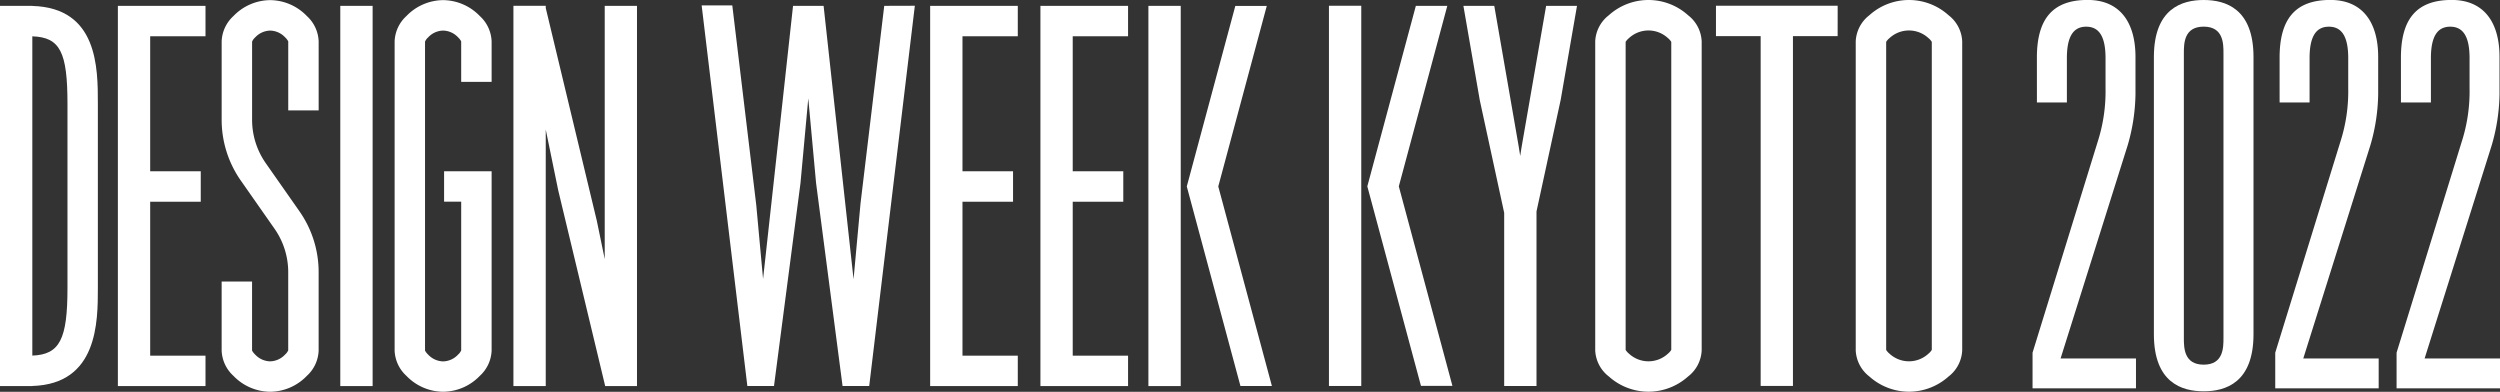 <?xml version="1.0" encoding="UTF-8"?> <svg xmlns="http://www.w3.org/2000/svg" height="29.89" viewBox="0 0 190.732 29.89" width="190.732"><rect x="0" y="0" width="190.732" height="29.89" fill="#333333" stroke="none"/><g fill="#fff"><path d="m212.153 92.82c0-2.931 1.179-4.4 3.871-4.4 2.434 0 3.651 1.669 3.651 4.354v2.85a14.572 14.572 0 0 1 -.59 3.867l-5.125 16.283h5.753v2.279h-7.891v-2.723l4.978-16.119a12.526 12.526 0 0 0 .59-4.03v-2.321c0-1.629-.479-2.4-1.475-2.4s-1.474.773-1.474 2.4v3.379h-2.286z" transform="translate(-56.753 -88.424)"></path><path d="m220.251 92.776c0-3.7 2.139-4.352 3.8-4.352s3.8.65 3.8 4.352v21.149c0 3.7-2.139 4.353-3.8 4.353s-3.8-.651-3.8-4.353zm5.309-.285c0-.731 0-2.035-1.511-2.035s-1.511 1.3-1.511 2.035v21.72c0 .731 0 2.034 1.511 2.034s1.511-1.3 1.511-2.034z" transform="translate(-55.925 -88.424)"></path><path d="m228.454 92.82c0-2.931 1.179-4.4 3.871-4.4 2.432 0 3.65 1.669 3.65 4.354v2.85a14.523 14.523 0 0 1 -.59 3.867l-5.125 16.283h5.753v2.279h-7.891v-2.723l4.978-16.119a12.527 12.527 0 0 0 .59-4.03v-2.321c0-1.629-.48-2.4-1.475-2.4s-1.474.773-1.474 2.4v3.379h-2.286z" transform="translate(-54.537 -88.424)"></path><path d="m228.454 92.82c0-2.931 1.179-4.4 3.871-4.4 2.432 0 3.65 1.669 3.65 4.354v2.85a14.523 14.523 0 0 1 -.59 3.867l-5.125 16.283h5.753v2.279h-7.891v-2.723l4.978-16.119a12.527 12.527 0 0 0 .59-4.03v-2.321c0-1.629-.48-2.4-1.475-2.4s-1.474.773-1.474 2.4v3.379h-2.286z" transform="translate(-45.28 -88.424)"></path><path d="m25.962.447h2.466v29.008h-2.466z"></path><path d="m-497.163 193.564v-.007h-2.466v29.008h2.466v-.007c5-.147 5-4.9 5-7.47v-14.053c.003-2.753-.001-7.33-5-7.471zm2.682 21.524c0 3.9-.584 5.074-2.682 5.152v-24.358c2.123.074 2.682 1.2 2.682 5.153z" transform="translate(499.629 -193.111)"></path><path d="m-485.173 195.878v-2.321h-6.685v29.008h6.685v-2.32h-4.22v-11.745h3.858v-2.321h-3.858v-10.3z" transform="translate(500.851 -193.111)"></path><path d="m-466.213 199.418v-3.091a2.747 2.747 0 0 0 -.9-1.933 3.933 3.933 0 0 0 -2.8-1.214 3.933 3.933 0 0 0 -2.8 1.214 2.749 2.749 0 0 0 -.9 1.933v23.587a2.747 2.747 0 0 0 .9 1.931 3.928 3.928 0 0 0 2.8 1.214 3.928 3.928 0 0 0 2.8-1.214 2.744 2.744 0 0 0 .9-1.931v-13.68h-3.626v2.321h1.305v11.345a.914.914 0 0 1 -.233.318 1.612 1.612 0 0 1 -1.147.524 1.612 1.612 0 0 1 -1.147-.524 1.188 1.188 0 0 1 -.232-.3v-23.573a.912.912 0 0 1 .233-.319 1.61 1.61 0 0 1 1.147-.523 1.61 1.61 0 0 1 1.147.523 1.157 1.157 0 0 1 .231.3v3.091z" transform="translate(503.72 -193.17)"></path><path d="m-481.317 223.059a3.928 3.928 0 0 1 -2.8-1.214 2.747 2.747 0 0 1 -.9-1.931v-5.267h2.32v5.267a1.153 1.153 0 0 0 .232.3 1.61 1.61 0 0 0 1.147.524 1.609 1.609 0 0 0 1.146-.524.92.92 0 0 0 .234-.318v-5.956a5.778 5.778 0 0 0 -1.05-3.327l-2.559-3.656a8.077 8.077 0 0 1 -1.469-4.658v-5.972a2.749 2.749 0 0 1 .9-1.933 3.933 3.933 0 0 1 2.8-1.214 3.928 3.928 0 0 1 2.8 1.214 2.744 2.744 0 0 1 .9 1.933v5.267h-2.32v-5.267a1.181 1.181 0 0 0 -.231-.3 1.612 1.612 0 0 0 -1.147-.523 1.608 1.608 0 0 0 -1.147.523.893.893 0 0 0 -.233.319v5.954a5.772 5.772 0 0 0 1.048 3.327l2.56 3.656a8.085 8.085 0 0 1 1.469 4.658v5.974a2.744 2.744 0 0 1 -.9 1.931 3.928 3.928 0 0 1 -2.8 1.213z" transform="translate(501.927 -193.17)"></path><path d="m-458.815 193.557v19.322l-.6-2.911-3.9-16.247v-.165h-2.466v29.008h2.466v-19.571l.951 4.634 3.585 14.939h2.426v-29.009z" transform="translate(504.951 -193.111)"></path><path d="m-390.4 223.056a4.54 4.54 0 0 1 -3.023-1.164 2.657 2.657 0 0 1 -1.038-1.985v-23.586a2.663 2.663 0 0 1 1.037-1.986 4.51 4.51 0 0 1 6.048 0 2.663 2.663 0 0 1 1.037 1.986v23.587a2.659 2.659 0 0 1 -1.037 1.985 4.545 4.545 0 0 1 -3.024 1.163zm-1.74-3.19a1.154 1.154 0 0 0 .257.289 2.185 2.185 0 0 0 2.968 0 1.166 1.166 0 0 0 .256-.289v-23.5a1.151 1.151 0 0 0 -.257-.29 2.186 2.186 0 0 0 -2.967 0 1.149 1.149 0 0 0 -.257.29z" transform="translate(516.165 -193.171)"></path><path d="m-373.224 223.056a4.545 4.545 0 0 1 -3.024-1.164 2.661 2.661 0 0 1 -1.038-1.985v-23.586a2.665 2.665 0 0 1 1.038-1.986 4.509 4.509 0 0 1 6.047 0 2.665 2.665 0 0 1 1.038 1.986v23.587a2.661 2.661 0 0 1 -1.038 1.985 4.542 4.542 0 0 1 -3.023 1.163zm-1.74-3.19a1.138 1.138 0 0 0 .256.289 2.186 2.186 0 0 0 2.968 0 1.155 1.155 0 0 0 .257-.289v-23.5a1.129 1.129 0 0 0 -.257-.29 2.188 2.188 0 0 0 -2.968 0 1.132 1.132 0 0 0 -.256.29z" transform="translate(518.865 -193.171)"></path><path d="m-377.215 193.551h-9.285v2.32h3.41v26.687h2.463v-26.687h3.41z" transform="translate(517.416 -193.112)"></path><path d="m-394.484 193.557h-2.355l-1.868 10.747-.111.706-.113-.72-1.865-10.733h-2.355l1.25 7.2 1.861 8.59v13.214h2.466v-13.319l1.844-8.509z" transform="translate(514.798 -193.111)"></path><g transform="translate(101.389 .439)"><path d="m0 0h2.466v29.008h-2.466z"></path><path d="m-407.083 207.328 3.7-13.771h-2.4l-3.7 13.763v.008.008l4.091 15.213h2.4z" transform="translate(412.413 -193.549)"></path></g><path d="m-431.62 195.878v-2.321h-6.686v29.008h6.686v-2.32h-4.22v-11.745h3.858v-2.321h-3.858v-10.3z" transform="translate(509.27 -193.111)"></path><path d="m-424.35 195.878v-2.321h-6.686v29.008h6.686v-2.32h-4.222v-11.745h3.858v-2.321h-3.858v-10.3z" transform="translate(510.413 -193.111)"></path><g transform="translate(87.615 .447)"><path d="m0 0h2.466v29.008h-2.466z"></path><path d="m-418.985 207.335 3.7-13.771h-2.4l-3.7 13.763v.008.008l4.091 15.213h2.4z" transform="translate(424.315 -193.556)"></path></g><path d="m-439.441 193.561-1.809 15.072-.532 5.784-2.284-20.843v-.013h-2.334v.013l-1.085 9.9-1.2 10.924-.521-5.652-.161-1.338-.653-5.439-1.013-8.442h-2.338l1.649 13.735 1.837 15.3h2.034l2.021-15.481.594-6.46.595 6.462 2.02 15.479h2.034l3.481-29.008z" transform="translate(506.902 -193.115)"></path></g></svg> 